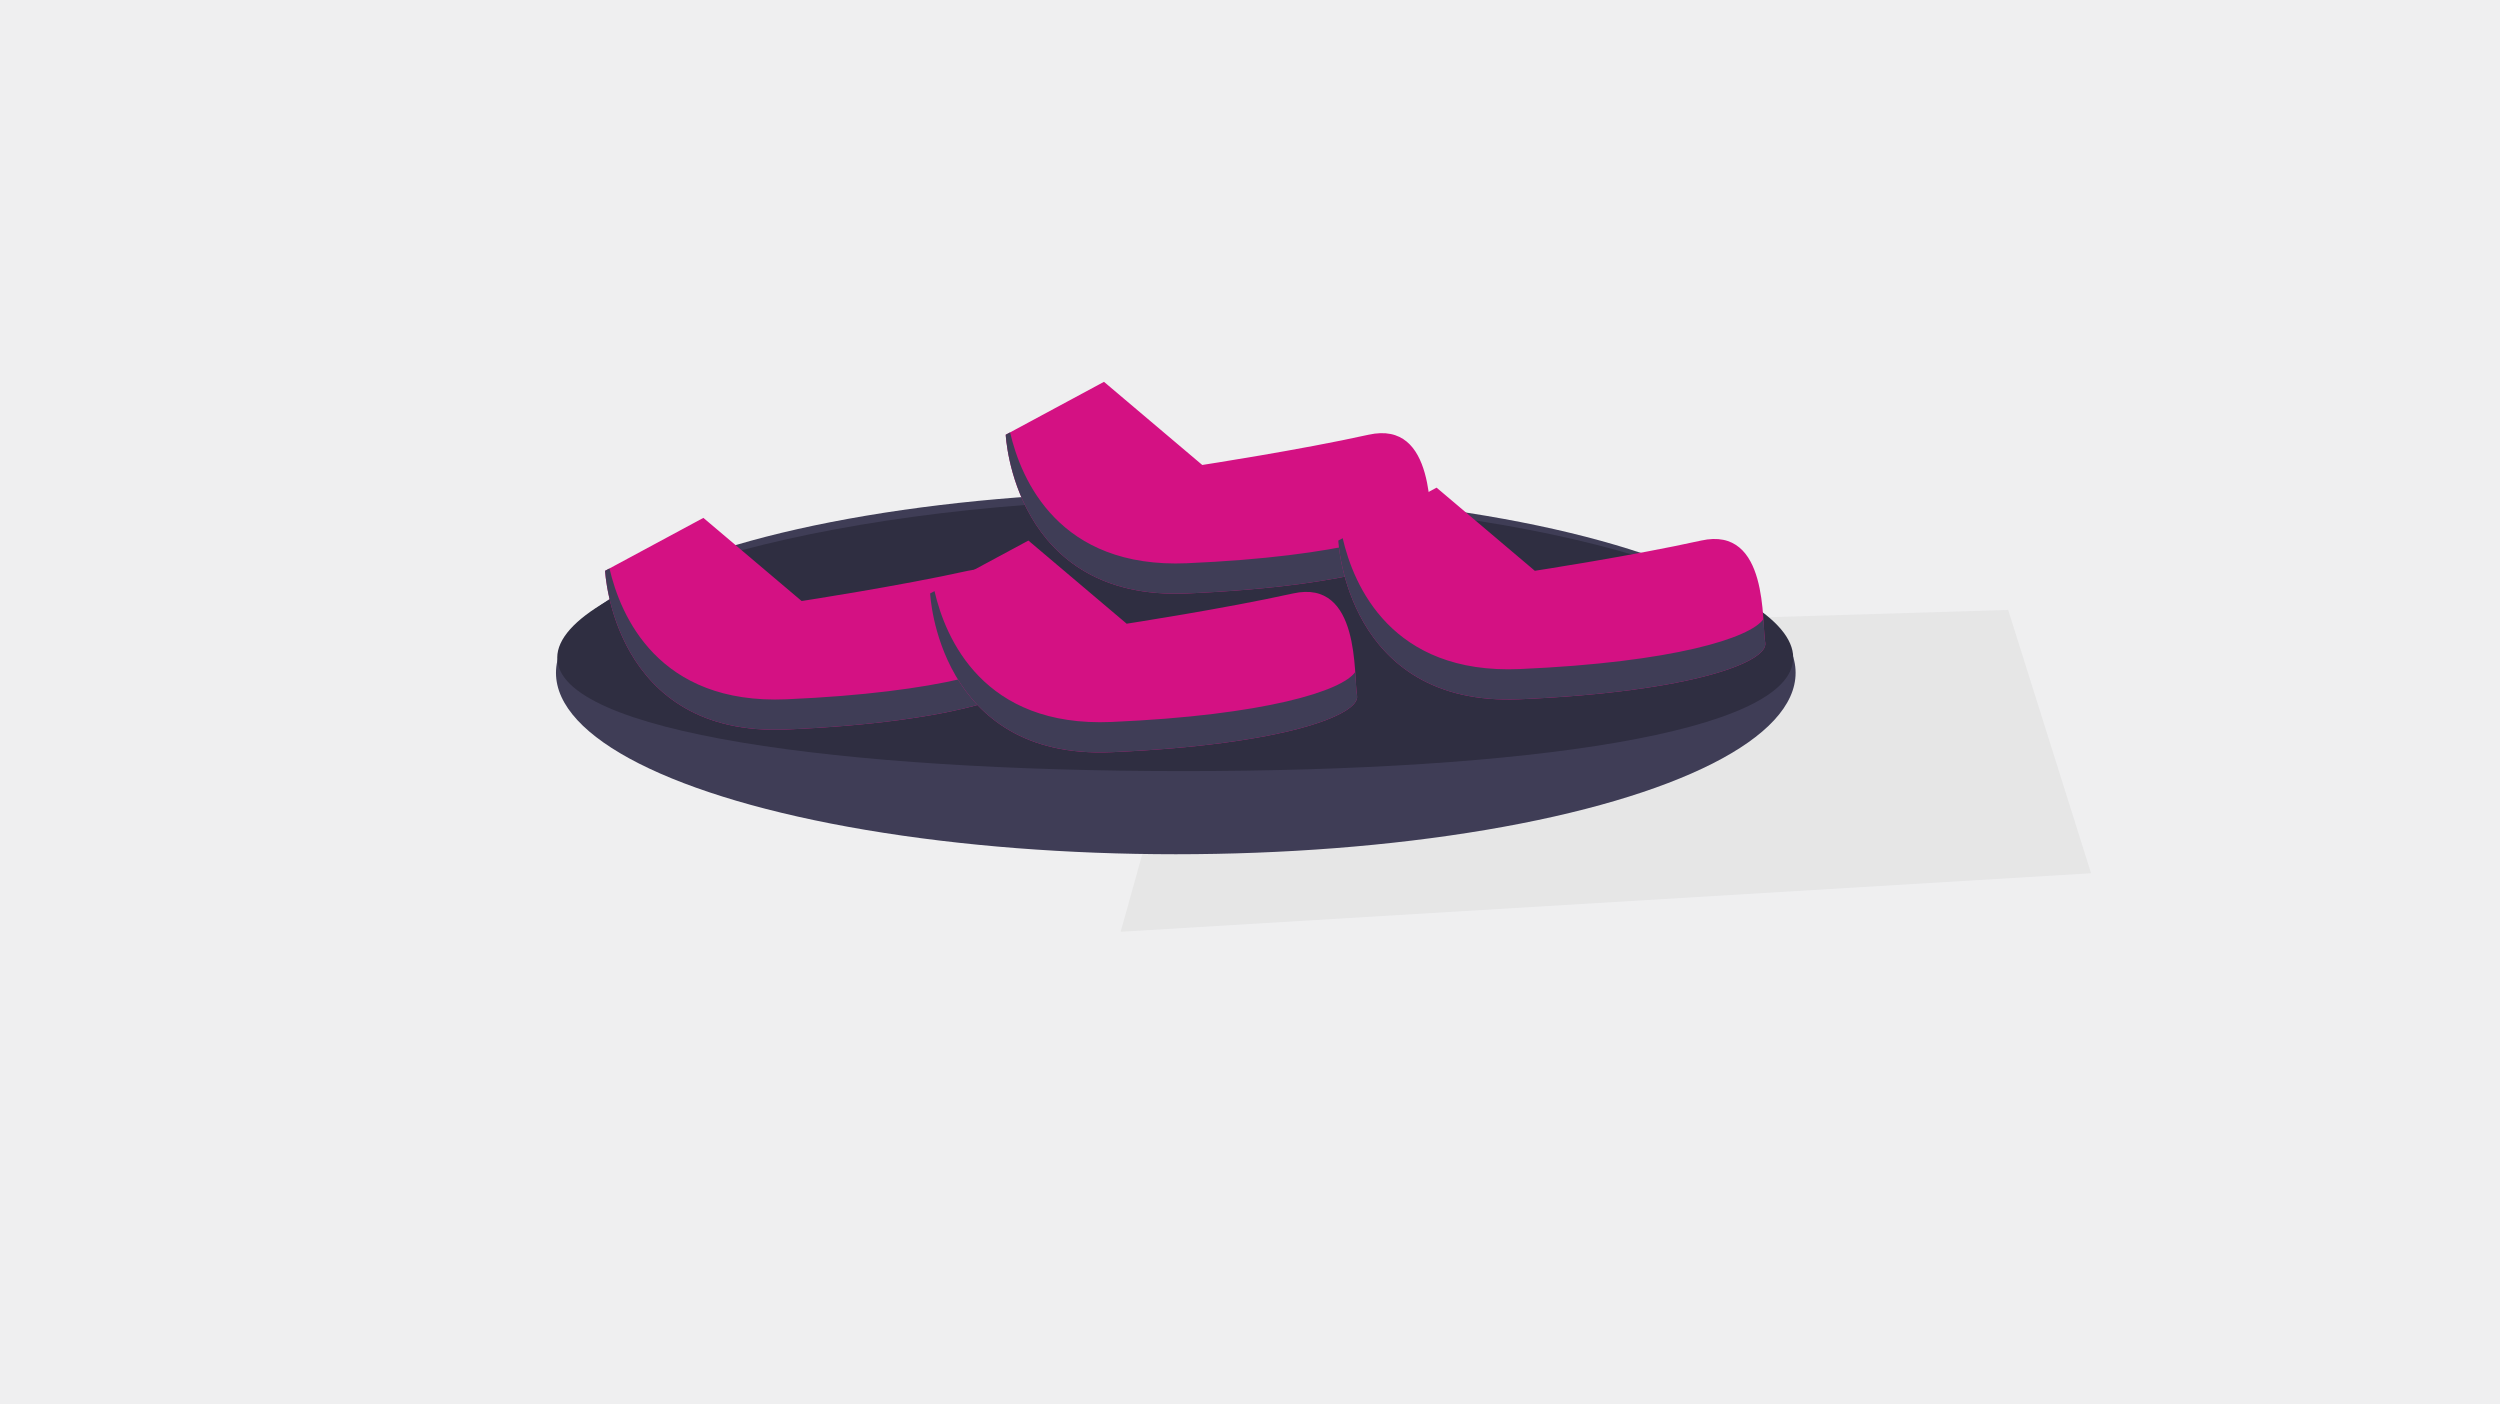 <svg width="445" xmlns="http://www.w3.org/2000/svg" height="250" id="screenshot-3e288210-0820-80ef-8005-dc43b3f2fa15" viewBox="0 0 445 250" xmlns:xlink="http://www.w3.org/1999/xlink" fill="none" version="1.1"><g id="shape-3e288210-0820-80ef-8005-dc43b3f2fa15" rx="0" ry="0"><g id="shape-3e288210-0820-80ef-8005-dc43d110556a"><g class="fills" id="fills-3e288210-0820-80ef-8005-dc43d110556a"><rect rx="0" ry="0" x="0" y="0" transform="matrix(1, 0, 0, 1, 0, 0)" width="445" height="250" style="fill: rgb(177, 178, 181); fill-opacity: 0.2;"/></g></g><g id="shape-3e288210-0820-80ef-8005-dc43097e4bc8" style="display: none;"><g class="fills" id="fills-3e288210-0820-80ef-8005-dc43097e4bc8"><path d="M37.195,195.964C35.186,188.708,34.948,179.742,36.561,171.981L60.521,56.667C62.310,48.061,66.154,42.500,70.315,42.500L372.959,42.500C377.005,42.500,380.685,47.597,382.564,55.803L408.247,167.939C410.022,175.690,409.905,184.794,407.934,192.293C405.964,199.792,402.506,204.289,398.685,204.324L46.397,207.500L46.353,207.500C42.618,207.500,39.197,203.193,37.195,195.964ZZ" style="fill: rgb(255, 255, 255);"/></g></g><g id="shape-3e288210-0820-80ef-8005-dc43097e4bc9" style="display: none;"><g class="fills" id="fills-3e288210-0820-80ef-8005-dc43097e4bc9"><path d="M37.195,195.964C35.186,188.708,34.948,179.742,36.561,171.981L60.521,56.667C62.310,48.061,66.154,42.500,70.315,42.500L372.959,42.500C377.005,42.500,380.685,47.597,382.564,55.803L408.247,167.939C410.022,175.690,409.905,184.794,407.934,192.293C405.964,199.792,400.506,204.289,396.685,204.324L49.397,207.500L48.353,207.500C44.618,207.500,39.197,203.193,37.195,195.964ZL37.195,195.964ZM70.315,45.108C66.591,45.108,64.150,50.085,62.549,57.787L38.589,173.101C37.145,180.047,37.358,188.072,39.157,194.568C40.949,201.038,45.010,204.892,48.353,204.892L49.392,204.892L395.680,201.716C399.100,201.686,404.195,197.660,405.959,190.948C407.723,184.236,407.828,176.087,406.239,169.151L380.556,57.013C378.874,49.670,376.580,45.108,372.959,45.108L70.315,45.108ZL70.315,45.108ZM382.564,55.803L380.556,57.013" style="fill: rgb(63, 61, 86);"/></g></g><g id="shape-3e288210-0820-80ef-8005-dc43097ebb2d"><g class="fills" id="fills-3e288210-0820-80ef-8005-dc43097ebb2d"><path d="M357.455,108.567L372.211,155.439L199.478,165.856L214.234,112.907L357.455,108.567ZZ" style="fill: rgb(230, 230, 230);"/></g></g><g id="shape-3e288210-0820-80ef-8005-dc43097ee658"><g class="fills" id="fills-3e288210-0820-80ef-8005-dc43097ee658"><ellipse cx="209.291" cy="119.764" rx="110.327" ry="32.291" transform="matrix(1, 0, 0, 1, 0, 0)" style="fill: rgb(63, 61, 86);"/></g></g><g id="shape-3e288210-0820-80ef-8005-dc43097ee659"><g class="fills" id="fills-3e288210-0820-80ef-8005-dc43097ee659"><path d="M319.190,117.066C319.190,130.441,271.568,137.255,210.636,137.255C149.704,137.255,99.190,130.441,99.190,117.066C99.190,103.691,149.704,88.819,210.636,88.819C271.568,88.819,319.190,103.691,319.190,117.066ZZ" style="fill: rgb(47, 46, 65);"/></g></g><g id="shape-3e288210-0820-80ef-8005-dc43097ee65a"><g class="fills" id="fills-3e288210-0820-80ef-8005-dc43097ee65a"><path d="M125.200,92.182L107.709,101.601C107.709,101.601,109.055,131.201,140.000,129.855C170.945,128.510,184.347,123.128,183.701,119.764C183.055,116.401,184.400,98.910,172.291,101.601C160.182,104.292,142.691,106.982,142.691,106.982L125.200,92.182ZZ" style="fill: rgb(212, 17, 131);"/></g></g><g id="shape-3e288210-0820-80ef-8005-dc43097ee65b"><g class="fills" id="fills-3e288210-0820-80ef-8005-dc43097ee65b"><path d="M183.379,115.574C181.136,118.895,167.500,123.278,140.000,124.473C117.114,125.468,110.424,109.547,108.488,101.181L107.709,101.601C107.709,101.601,109.055,131.201,140.000,129.855C170.945,128.510,184.347,123.128,183.701,119.764C183.551,118.985,183.507,117.443,183.379,115.574ZZ" style="fill: rgb(63, 61, 86);"/></g></g><g id="shape-3e288210-0820-80ef-8005-dc43097ee65c"><g class="fills" id="fills-3e288210-0820-80ef-8005-dc43097ee65c"><path d="M183.055,96.219L165.564,105.637C165.564,105.637,166.909,135.237,197.855,133.892C228.800,132.546,242.202,127.164,241.555,123.801C240.909,120.437,242.255,102.946,230.145,105.637C218.036,108.328,200.545,111.019,200.545,111.019L183.055,96.219ZZ" style="fill: rgb(212, 17, 131);"/></g></g><g id="shape-3e288210-0820-80ef-8005-dc43097ee65d"><g class="fills" id="fills-3e288210-0820-80ef-8005-dc43097ee65d"><path d="M241.234,119.610C238.990,122.931,225.355,127.314,197.855,128.510C174.969,129.505,168.278,113.583,166.342,105.218L165.564,105.637C165.564,105.637,166.909,135.237,197.855,133.892C228.800,132.546,242.201,127.164,241.556,123.801C241.406,123.021,241.362,121.479,241.234,119.610ZZ" style="fill: rgb(63, 61, 86);"/></g></g><g id="shape-3e288210-0820-80ef-8005-dc43097f025d"><g class="fills" id="fills-3e288210-0820-80ef-8005-dc43097f025d"><path d="M196.509,67.964L179.018,77.382C179.018,77.382,180.364,106.982,211.309,105.637C242.255,104.292,255.656,98.910,255.010,95.546C254.364,92.182,255.709,74.692,243.600,77.382C231.491,80.073,214.000,82.764,214.000,82.764L196.509,67.964ZZ" style="fill: rgb(212, 17, 131);"/></g></g><g id="shape-3e288210-0820-80ef-8005-dc43097f025e"><g class="fills" id="fills-3e288210-0820-80ef-8005-dc43097f025e"><path d="M254.688,91.355C252.445,94.677,238.809,99.059,211.309,100.255C188.423,101.250,181.733,85.329,179.797,76.963L179.018,77.382C179.018,77.382,180.364,106.982,211.309,105.637C242.255,104.292,255.656,98.910,255.010,95.546C254.860,94.767,254.816,93.225,254.688,91.355ZZ" style="fill: rgb(63, 61, 86);"/></g></g><g id="shape-3e288210-0820-80ef-8005-dc43097f025f"><g class="fills" id="fills-3e288210-0820-80ef-8005-dc43097f025f"><path d="M255.709,86.801L238.218,96.219C238.218,96.219,239.564,125.819,270.509,124.473C301.455,123.128,314.856,117.746,314.210,114.382C313.564,111.019,314.909,93.528,302.800,96.219C290.691,98.910,273.200,101.601,273.200,101.601L255.709,86.801ZZ" style="fill: rgb(212, 17, 131);"/></g></g><g id="shape-3e288210-0820-80ef-8005-dc43097f0260"><g class="fills" id="fills-3e288210-0820-80ef-8005-dc43097f0260"><path d="M313.888,110.192C311.645,113.513,298.009,117.896,270.509,119.092C247.623,120.087,240.933,104.165,238.997,95.800L238.218,96.219C238.218,96.219,239.564,125.819,270.509,124.473C301.455,123.128,314.856,117.746,314.210,114.382C314.060,113.603,314.016,112.061,313.888,110.192ZZ" style="fill: rgb(63, 61, 86);"/></g></g></g></svg>